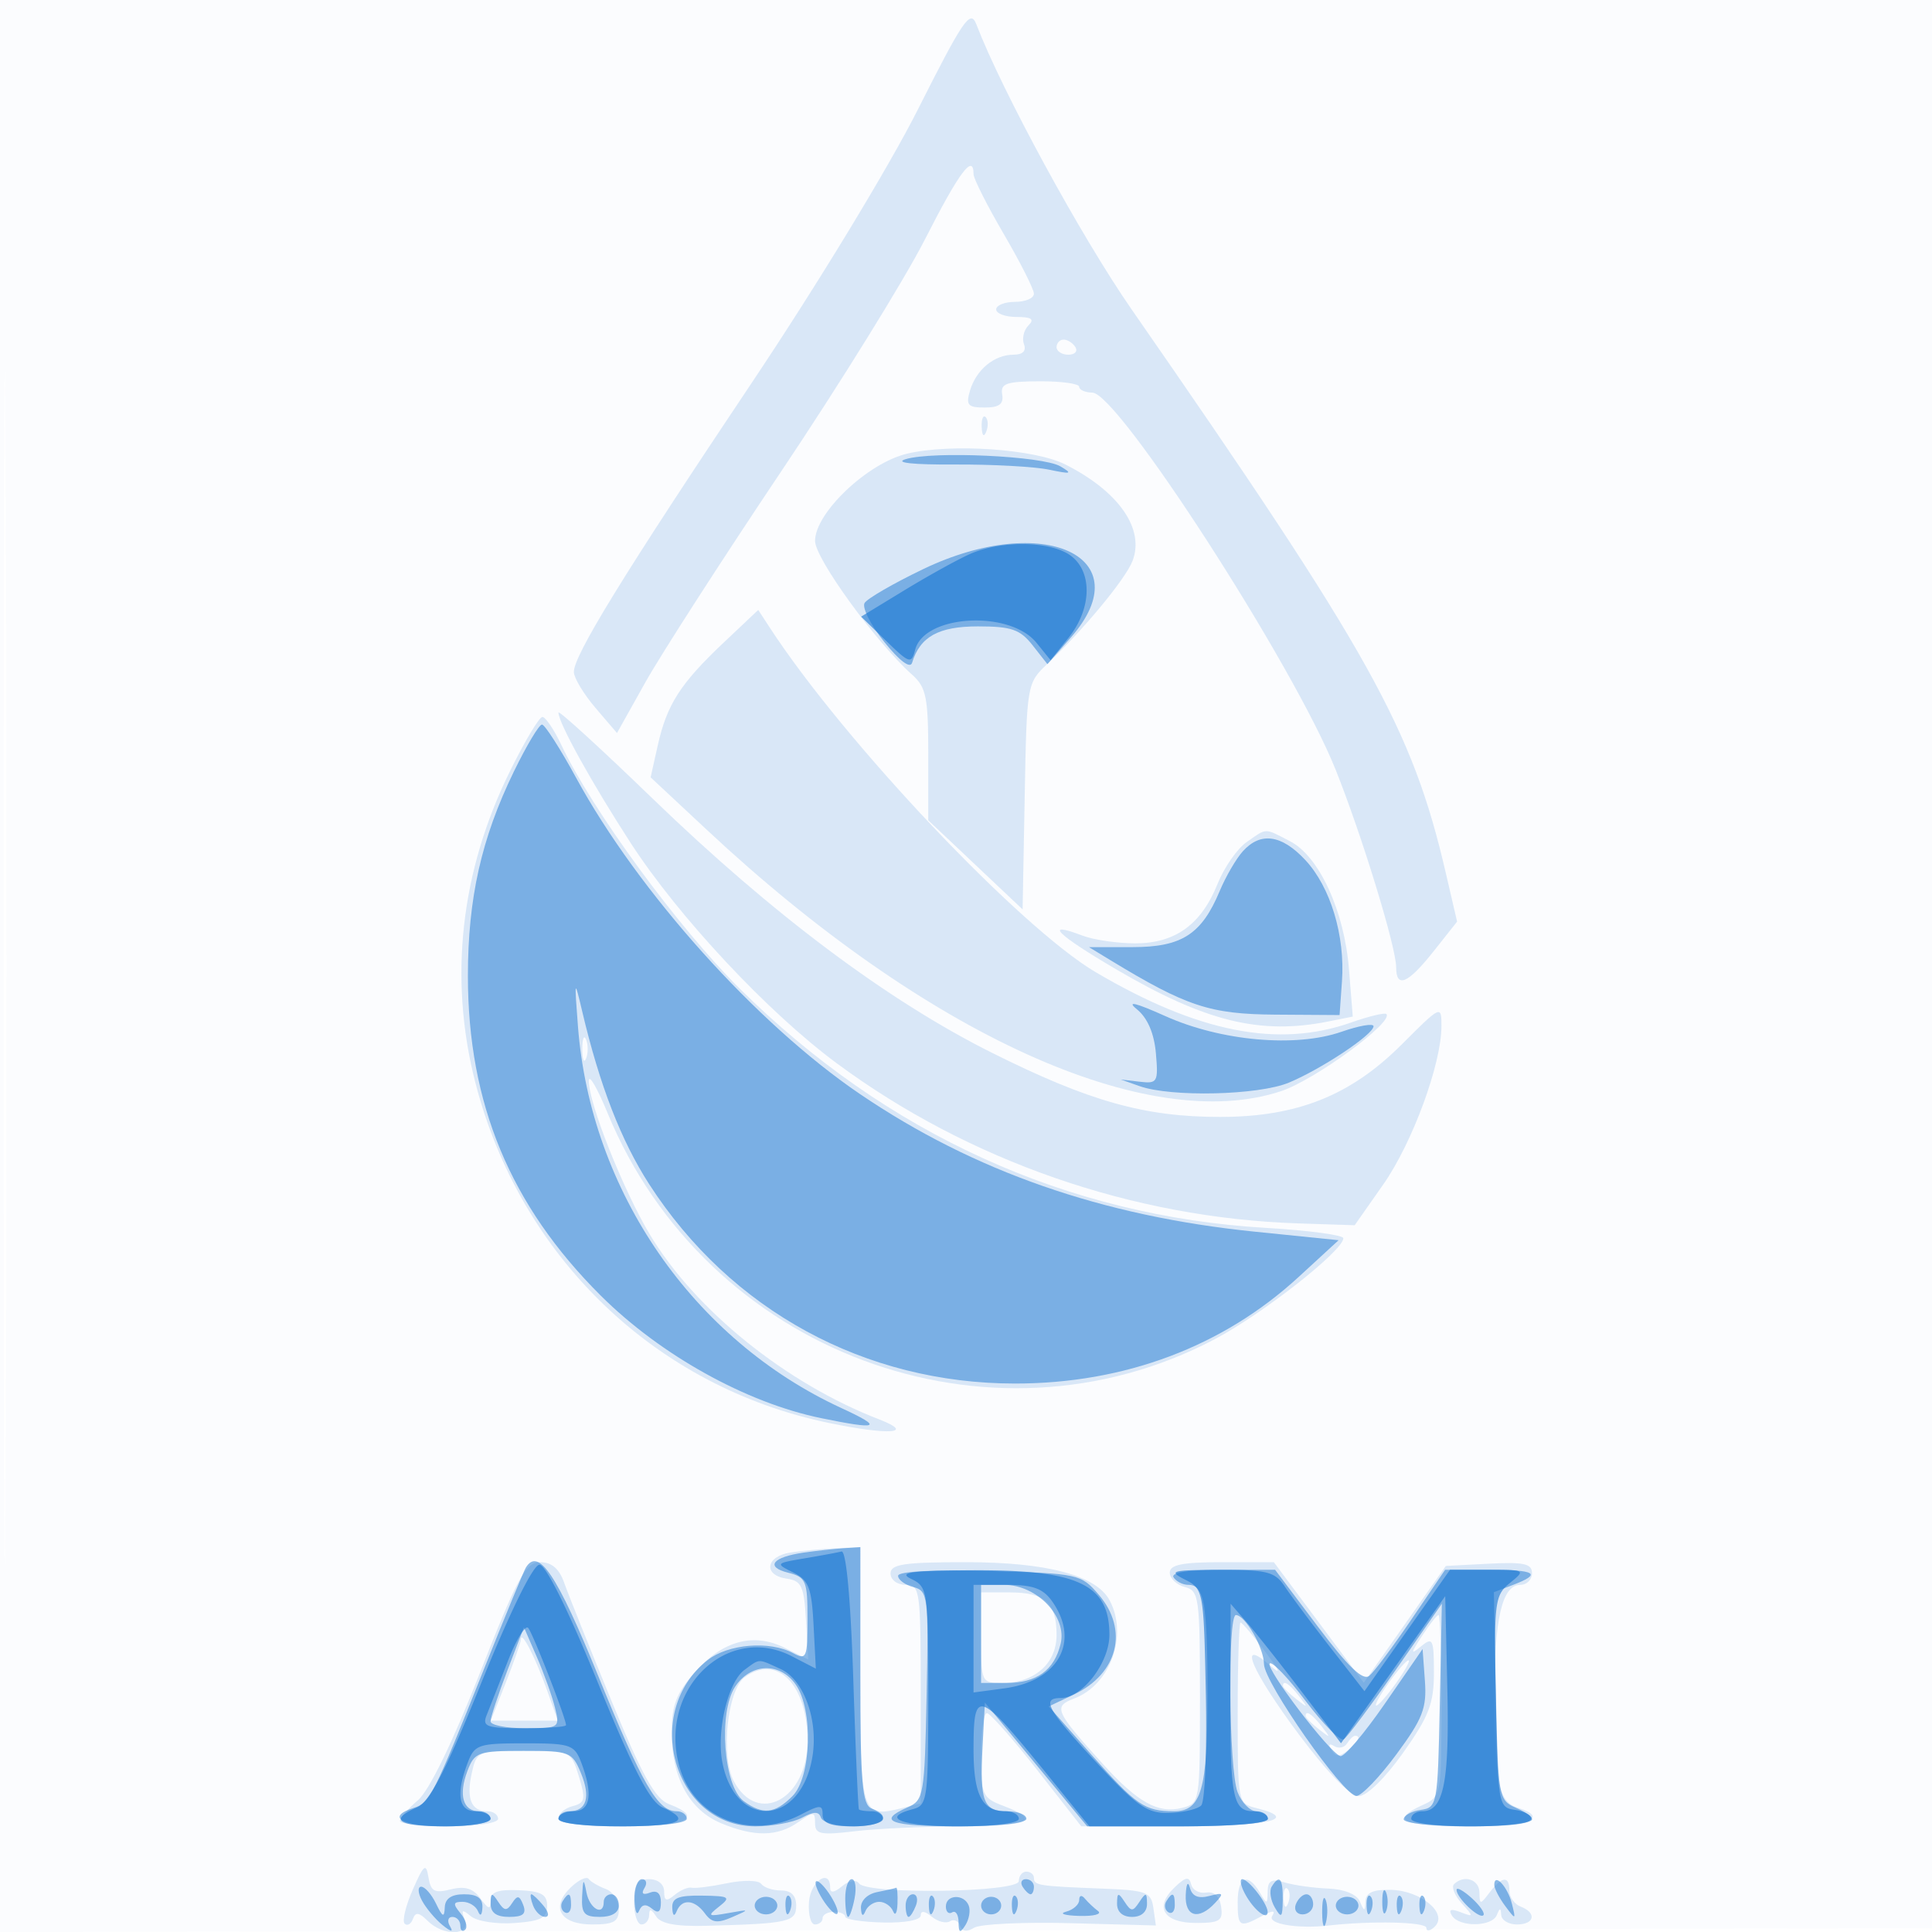 <svg xmlns="http://www.w3.org/2000/svg" width="256" height="256"><path fill-opacity=".016" d="M0 128.004v128.004l128.25-.254 128.25-.254.254-127.75L257.008 0H0v128.004m.485.496c0 70.4.119 99.053.265 63.672.146-35.38.146-92.98 0-128C.604 29.153.485 58.1.485 128.5" fill="#1976D2" fill-rule="evenodd"/><path fill-opacity=".151" d="M121.655 14.448c-3.885 7.707-13.388 23.343-22.058 36.296C82.631 76.092 75.98 86.909 76.041 89.058c.022.793 1.317 2.934 2.877 4.757l2.837 3.316 3.735-6.679c2.054-3.674 10.125-16.209 17.934-27.856 7.81-11.647 16.422-25.544 19.138-30.882 4.524-8.89 6.438-11.459 6.438-8.638 0 .591 1.8 4.157 4 7.924 2.2 3.767 4 7.333 4 7.924 0 .592-1.125 1.076-2.5 1.076s-2.5.45-2.5 1 1.215 1 2.7 1c1.996 0 2.407.293 1.578 1.122-.617.617-.884 1.742-.593 2.5.336.875-.17 1.378-1.387 1.378-2.541 0-4.941 1.977-5.764 4.75-.574 1.93-.297 2.25 1.942 2.25 1.921 0 2.534-.457 2.318-1.728-.247-1.452.542-1.731 4.956-1.75 2.887-.012 5.25.315 5.25.728s.787.761 1.75.775c3.406.049 26.679 36.119 32.213 49.926 3.485 8.694 8.037 23.549 8.037 26.225 0 2.839 1.554 2.175 4.952-2.115l3.12-3.94-1.485-6.401c-4.453-19.202-9.95-29.065-41.641-74.72-6.683-9.628-17.139-28.826-20.584-37.796-.772-2.01-1.73-.613-7.707 11.244M140 46c0 .55.702 1 1.559 1s1.281-.45.941-1c-.34-.55-1.041-1-1.559-1s-.941.45-.941 1m-9.921 10.583c.048 1.165.285 1.402.604.605.289-.722.253-1.585-.079-1.917-.332-.332-.568.258-.525 1.312m-9.901 3.535C114.953 61.361 108 67.959 108 71.674c0 2.325 8.081 13.462 12.865 17.731 1.87 1.669 2.135 2.983 2.135 10.598v8.693l6.25 5.902 6.25 5.902.278-14.979c.276-14.849.302-15.002 3-17.551 4.836-4.568 10.392-11.288 11.294-13.659 1.616-4.251-1.821-9.18-8.897-12.758-4.083-2.065-15.167-2.823-20.997-1.435M95.877 85.161c-5.723 5.407-7.509 8.192-8.715 13.589l-.95 4.251 7.528 7.03c28.984 27.067 58.357 40.415 76.024 34.547 4.468-1.484 14.968-9.179 13.935-10.212-.213-.213-2.314.292-4.669 1.123-9.664 3.41-20.256 1.327-33.812-6.649-10.064-5.922-33.344-30.527-43.233-45.695l-1.516-2.324-4.592 4.34M74 94.42c0 1.359 4.427 9.352 9.577 17.291 6.359 9.802 18.202 22.459 27.318 29.196 17.511 12.942 39.242 20.48 61.105 21.197l7.5.246 3.773-5.378c3.876-5.526 7.727-15.998 7.727-21.012 0-2.797-.062-2.768-5.281 2.451-6.757 6.758-13.858 9.589-24.046 9.589-9.999 0-17.313-2.053-30.173-8.47-13.853-6.912-29.169-18.385-45.091-33.776C79.584 99.157 74 94.057 74 94.42m-6.458 7.83c-6.52 13.25-8.09 27.379-4.57 41.141 5.916 23.132 23.868 40.418 46.907 45.168 7.972 1.644 11.461 1.391 6.621-.48-12.344-4.771-24.353-14.446-30.377-24.474-3.537-5.887-8.14-17.482-8.099-20.4.013-.938 1.123.97 2.467 4.238 13.051 31.748 50.529 45.742 80.427 30.031 6.316-3.319 17.082-11.765 17.082-13.401 0-.424-4.613-1.041-10.25-1.371-26.313-1.539-50.268-12.43-69.731-31.702-8.11-8.031-19.58-23.692-23.619-32.25-.974-2.062-2.112-3.75-2.531-3.75-.418 0-2.365 3.263-4.327 7.25m97.638 9.337c-1.246.872-2.974 3.356-3.839 5.518-2.158 5.394-5.614 7.895-10.911 7.895-2.365 0-5.517-.463-7.004-1.028-5.275-2.006-3.408-.151 4.539 4.507 11.753 6.891 19.025 8.673 28.035 6.871l3.25-.65-.505-6.286c-.62-7.721-3.947-14.95-7.798-16.941-3.47-1.795-3.03-1.804-5.767.114M77.158 139c0 1.375.227 1.938.504 1.25.278-.687.278-1.812 0-2.5-.277-.687-.504-.125-.504 1.25m27.592 66.716c-3.306.501-3.668 3.014-.5 3.464 1.957.278 2.289.998 2.55 5.519l.301 5.198-3.059-1.526c-4.195-2.092-8.293-.988-12 3.234-2.429 2.766-3.042 4.375-3.042 7.979 0 5.952 2.336 10.241 6.534 11.995 4.403 1.839 7.482 1.798 10.243-.136 2.035-1.425 2.223-1.413 2.223.14 0 1.459.732 1.608 5.25 1.065 2.888-.347 9.188-.635 14-.639 9.14-.009 10.809-.794 5.75-2.703-2.84-1.072-3-1.43-3-6.719 0-3.073.343-5.587.763-5.587s3.407 3.375 6.638 7.5l5.875 7.5h12.862c12.033 0 16.15-.958 10.362-2.411-2.493-.625-2.5-.662-2.5-12.608 0-6.59.172-11.981.381-11.981.21 0 1.643 1.688 3.185 3.75 2.124 2.841 2.274 3.288.619 1.845-4.275-3.727-2.333.84 3.919 9.222 3.731 5 6.811 8.183 7.921 8.183 1.072 0 3.489-2.357 5.896-5.75 3.427-4.831 4.079-6.529 4.079-10.622 0-4.437-.15-4.75-1.675-3.5-1.457 1.194-1.442 1.015.115-1.378.985-1.512 1.963-2.75 2.175-2.75.212 0 .385 5.41.385 12.021 0 11.853-.035 12.038-2.5 13.161-4.417 2.012-2.702 2.818 6 2.818 7.97 0 10.915-1.099 6.608-2.466-2.55-.809-3.078-3.321-3.094-14.719-.015-10.381 1.021-14.815 3.461-14.815.839 0 1.525-.697 1.525-1.55 0-1.254-1.091-1.493-5.711-1.25l-5.712.3-5.434 7.737-5.435 7.738-5.958-7.988-5.959-7.987h-6.895c-5.205 0-6.896.339-6.896 1.383 0 .761.9 1.619 2 1.907 1.88.492 2 1.364 2 14.597 0 14.034-.007 14.077-2.407 14.679-3.11.781-5.852-.741-10.41-5.779-6.411-7.087-6.661-7.655-3.842-8.726 4.799-1.825 7.163-8.382 4.688-13.006-1.775-3.318-8.323-5.055-19.049-5.055-8.204 0-9.98.267-9.98 1.5 0 .833.889 1.5 2 1.5 1.908 0 2 .667 2 14.481v14.481l-2.498.627c-5.36 1.345-5.502.894-5.502-17.558V205l-3.25.15c-1.787.082-4.487.337-6 .566M63.563 221.75c-3.596 9.152-6.7 15.523-8.179 16.788-1.311 1.12-2.384 2.358-2.384 2.75 0 .391 2.925.712 6.5.712 3.667 0 6.5-.436 6.5-1 0-.55-.648-1-1.441-1-2.114 0-2.792-1.661-2.054-5.024.64-2.914.784-2.976 6.907-2.976 6.245 0 6.254.004 7.3 3.415.92 2.997.819 3.474-.832 3.906-1.034.271-1.88.984-1.88 1.585 0 .706 3.015 1.094 8.5 1.094 8.514 0 10.891-1.14 6.141-2.946-1.829-.696-3.544-3.778-7.636-13.726-2.903-7.055-5.71-14.066-6.239-15.578-.66-1.887-1.659-2.75-3.184-2.75-1.935 0-2.975 1.912-8.019 14.75M130 217c0 5.893.049 6 2.777 6 4.298 0 7.223-2.574 7.223-6.357 0-4.233-1.549-5.643-6.2-5.643H130v6m-60.97.213c-.016.392-.923 2.98-2.015 5.75L65.029 228h8.882l-1.42-4.026c-1.492-4.228-3.409-7.974-3.461-6.761M184 223c-1.175 1.65-1.911 3-1.636 3 .275 0 1.461-1.35 2.636-3s1.911-3 1.636-3c-.275 0-1.461 1.35-2.636 3m-85.327-.75c-2.291 1.676-3.209 10.406-1.445 13.75 3.152 5.975 9.772 2.392 9.772-5.288 0-7.499-4.036-11.601-8.327-8.462M170 223.378c0 .207.787.995 1.75 1.75 1.586 1.243 1.621 1.208.378-.378-1.307-1.666-2.128-2.195-2.128-1.372m3 4c0 .207.787.995 1.75 1.75 1.586 1.243 1.621 1.208.378-.378-1.307-1.666-2.128-2.195-2.128-1.372m5.49 3.638c-.346.559-1.117.715-1.714.346-.663-.41-.796-.203-.341.532.569.921 1.074.929 2.154.032 1.415-1.174 1.794-1.926.97-1.926-.243 0-.724.457-1.069 1.016M54.689 250.404c-.943 2.146-1.423 4.171-1.065 4.5.357.328.849.038 1.093-.645.334-.935.811-.874 1.935.25 2.103 2.103 5.754 1.992 4.932-.15-.514-1.34-.363-1.421.819-.439.797.661 3.395 1.062 5.773.891 3.503-.252 4.324-.679 4.324-2.248 0-1.542-.763-1.97-3.75-2.099-2.781-.12-3.75.236-3.75 1.378 0 1.239-.263 1.181-1.344-.298-.977-1.336-2.051-1.662-3.931-1.19-2.152.54-2.647.271-2.953-1.602-.318-1.944-.603-1.718-2.083 1.652m20.936-.305c-2.724 2.624-1.403 4.901 2.844 4.901 2.883 0 3.531-.373 3.531-2.031 0-1.118-.787-2.322-1.75-2.677-.963-.356-1.975-.951-2.25-1.323-.275-.372-1.344.136-2.375 1.13m59.375-.845c0 1.515-20.094 1.81-21.174.31-.398-.553-1.318-.401-2.25.373-1.055.875-1.576.937-1.576.185 0-2.604-2.594-.866-2.803 1.878-.126 1.65.228 3 .787 3s1.016-.375 1.016-.833c0-.459.675-.834 1.5-.834s1.5.289 1.5.643c0 .353 2.25.697 5 .764 2.913.071 5-.318 5-.931 0-.667.534-.61 1.456.155.801.664 1.888.942 2.415.616.527-.326 1.136-.06 1.353.591.258.774.892.867 1.835.269.793-.503 6.539-.777 12.769-.61l11.329.304-.329-2.317c-.3-2.12-.88-2.338-6.828-2.568-8.39-.324-9-.42-9-1.416 0-.458-.45-.833-1-.833s-1 .564-1 1.254m20.625.849c-2.717 2.611-1.446 4.697 2.862 4.697 3.139 0 3.585-.289 3.319-2.15-.194-1.366-.916-2.049-1.978-1.874-.919.152-1.819-.343-2-1.1-.256-1.074-.74-.98-2.203.427M84 252c0 1.65.45 3 1 3s1.007-.562 1.015-1.25c.011-.88.281-.831.912.167.628.991 2.651 1.369 6.735 1.26 10.861-.29 11.838-.511 11.838-2.677 0-1.333-.667-2-2-2-1.1 0-2.288-.397-2.64-.882-.355-.488-2.365-.524-4.5-.082-2.123.441-4.245.709-4.715.597-.471-.112-1.483.318-2.25.954-1.096.91-1.395.81-1.395-.465 0-.955-.822-1.622-2-1.622-1.556 0-2 .667-2 3m80 0c0 3.336.239 3.478 3.186 1.9 1.495-.799 1.87-.799 1.376 0-.635 1.027 3.41 1.704 7.438 1.244 5.75-.657 13-.486 13 .306 0 .522.511.439 1.136-.186 1.745-1.745-1.854-4.748-5.814-4.849-2.373-.06-3.342.368-3.392 1.5-.063 1.425-.139 1.427-.75.024-.411-.944-2.064-1.614-4.18-1.694-1.925-.073-4.512-.436-5.75-.806-1.765-.527-2.257-.27-2.28 1.194-.029 1.747-.096 1.755-1.05.117-1.557-2.673-2.92-2.089-2.92 1.25m28.664-2.331c-.367.368.095 1.512 1.028 2.543 1.603 1.771 1.594 1.835-.162 1.161-1.288-.494-1.636-.354-1.135.457.963 1.558 5.305 1.499 5.943-.08.403-1 .52-1 .583 0 .043.688.979 1.25 2.079 1.25 2.343 0 2.667-1.53.5-2.362-.825-.316-1.5-1.264-1.5-2.107 0-2.019-.971-1.938-2.608.219-1.265 1.667-1.33 1.667-1.36 0-.032-1.727-2.068-2.381-3.368-1.081m-22.585 1.914c.048 1.165.285 1.402.604.605.289-.722.253-1.585-.079-1.917-.332-.332-.568.258-.525 1.312" fill="#1976D2" fill-rule="evenodd"/><path fill-opacity=".493" d="M120 60.843c-1.541.468.953.739 6.5.708 4.95-.028 10.575.279 12.5.682 2.953.618 3.188.549 1.5-.441-2.345-1.377-16.874-2.049-20.5-.949m2.34 14.561c-3.907 1.873-7.406 3.894-7.776 4.492-.369.598.804 2.924 2.608 5.168 2.021 2.515 3.435 3.574 3.684 2.759 1.062-3.47 3.51-4.823 8.726-4.823 4.434 0 5.586.398 7.241 2.501l1.967 2.502 3.105-3.536c9.39-10.695-3.593-16.712-19.555-9.063M68.084 102.25C63.789 111.078 62 119.035 62 129.316c0 16.919 5.607 30.41 17.603 42.359 7.91 7.878 19.265 14.192 29.196 16.235 7.696 1.583 8.337 1.268 2.701-1.329C91.851 177.53 78.263 157.846 76.582 136c-.483-6.276-.464-6.345.56-2 2.313 9.818 5.161 17.159 8.901 22.945 10.801 16.712 28.563 26.382 48.457 26.382 14.524 0 27.532-4.887 37.566-14.114l5.307-4.879-11.142-1.134c-20.181-2.055-37.192-7.987-52.276-18.231-13.697-9.301-29.363-26.754-37.614-41.903-2.113-3.879-4.15-7.056-4.528-7.059-.378-.004-2.056 2.806-3.729 6.243m96.609 10.537c-.889.982-2.272 3.354-3.072 5.27-2.405 5.755-5.03 7.443-11.579 7.443h-5.749l2.832 1.722c10.082 6.131 13.211 7.164 21.875 7.222l8.5.056.318-4.47c.43-6.042-1.524-12.504-4.863-16.078-3.143-3.365-5.917-3.756-8.262-1.165m-14.039 20.954c1.401 1.144 2.278 3.18 2.509 5.824.334 3.83.209 4.048-2.154 3.769l-2.509-.297 2.5.882c4.204 1.483 15.751 1.211 19.782-.465 4.332-1.802 11.218-6.389 11.218-7.473 0-.411-1.912-.08-4.25.736-6.066 2.116-15.966 1.234-23.344-2.081-3.958-1.778-5.195-2.073-3.752-.895M106.5 205.727c-4.146.59-5.158 1.891-2.073 2.665 2.375.596 2.573 1.07 2.573 6.162 0 5.144-.131 5.446-1.934 4.481-3.093-1.655-8.583-1.203-11.296.931-8.807 6.928-4.48 22.034 6.312 22.034 2.227 0 5.011-.515 6.186-1.143 1.603-.858 2.232-.858 2.518 0 .209.628 2.143 1.143 4.297 1.143 3.923 0 5.234-1.281 2.417-2.362-1.252-.48-1.5-3.39-1.5-17.607V205l-2.25.15c-1.237.082-3.6.342-5.25.577m-36.818 1.978c-.277.449-2.749 6.436-5.493 13.305-6.794 17.006-7.228 17.868-9.341 18.538C51.069 240.748 53.189 242 59 242c3.333 0 6-.444 6-1 0-.55-.689-1-1.531-1-2.121 0-2.741-2.155-1.535-5.328.956-2.512 1.4-2.672 7.42-2.672 6.143 0 6.453.12 7.621 2.94 1.318 3.182.749 5.06-1.534 5.06-.793 0-1.441.45-1.441 1 0 .588 3.5 1 8.5 1s8.5-.412 8.5-1c0-.55-.605-1-1.345-1-2.494 0-4.486-3.443-10.415-18-5.44-13.357-7.881-17.008-9.558-14.295M119 208.8c0 .532.913 1.205 2.029 1.497 1.932.506 2.015 1.187 1.75 14.367-.267 13.261-.373 13.877-2.529 14.823-4.157 1.824-2.305 2.513 6.75 2.513 5.333 0 9-.407 9-1 0-.55-1.139-1-2.531-1-3.17 0-3.653-1.264-3.273-8.565l.304-5.841 6.779 8.203 6.779 8.203h11.971c7.314 0 11.971-.389 11.971-1 0-.55-.686-1-1.525-1-.838 0-1.963-1.154-2.5-2.565-1.143-3.006-1.331-23.435-.216-23.435 1.227 0 3.707 4.328 3.725 6.5.02 2.434 10.527 17.443 12.234 17.476.671.013 3.058-2.466 5.306-5.509 3.502-4.74 4.044-6.137 3.782-9.75l-.306-4.217-5 7.245c-2.75 3.984-5.409 7.11-5.909 6.947-1.465-.48-9.966-11.651-9.341-12.275.313-.314 2.461 1.935 4.772 4.996 2.311 3.061 4.579 5.334 5.039 5.049.46-.284 3.571-4.442 6.914-9.239l6.076-8.723-.275 13.5c-.269 13.143-.336 13.508-2.526 13.82-1.238.175-2.25.738-2.25 1.25 0 .511 3.825.93 8.5.93 8.591 0 10.358-.711 6.25-2.513-2.156-.946-2.262-1.565-2.528-14.751l-.279-13.764 2.529-.961c3.898-1.482 3.049-2.011-3.23-2.011h-5.758l-4.431 6.535c-2.437 3.594-4.962 6.975-5.611 7.513-.842.699-2.795-1.168-6.834-6.535L168.952 208h-7.035c-4.435 0-6.807.37-6.417 1 .34.55 1.218 1 1.952 1 2.126 0 2.548 2.428 2.548 14.648 0 12.527-.819 15.352-4.453 15.352-3.857 0-5.003-.787-10.938-7.504l-5.642-6.387 3.378-1.603c5.806-2.755 7.232-8.559 3.244-13.2-2.359-2.745-2.675-2.813-14.5-3.14-7.349-.203-12.089.046-12.089.634m11 7.7v6.5h3.309c4.071 0 6.379-1.659 7.232-5.2.87-3.61-3.157-7.8-7.496-7.8H130v6.5m-62.789 4.9c-1.216 3.178-2.211 6.188-2.211 6.689 0 .501 2.074.911 4.608.911 4.527 0 4.597-.049 3.924-2.75-.377-1.512-1.456-4.523-2.398-6.689l-1.712-3.939-2.211 5.778m30.189 2.112c-2.244 3.425-1.511 13.203 1.136 15.138 2.536 1.854 4.119 1.695 6.464-.65 2.52-2.52 2.787-11.431.443-14.777-2.11-3.014-5.97-2.875-8.043.289M77.136 251.25c-.114 2.303.27 2.75 2.364 2.75 1.556 0 2.5-.567 2.5-1.5 0-.825-.45-1.5-1-1.5s-1 .45-1 1c0 1.972-1.87.953-2.294-1.25-.372-1.929-.453-1.858-.57.5m6.943.5c.043 1.512.312 2.169.597 1.458.352-.875.901-.974 1.707-.305.844.701 1.188.456 1.188-.845 0-1.188-.508-1.636-1.449-1.274-.932.357-1.192.138-.727-.614.398-.644.246-1.17-.336-1.17-.582 0-1.023 1.238-.98 2.75m23.985-2.25c0 .55.66 1.874 1.468 2.941.807 1.068 1.468 1.491 1.468.941 0-.55-.661-1.873-1.468-2.941-.808-1.067-1.468-1.491-1.468-.941m3.936 2c0 1.375.173 2.5.383 2.5.211 0 .599-1.125.862-2.5s.09-2.5-.384-2.5c-.473 0-.861 1.125-.861 2.5m23.5-1.5c.34.55.816 1 1.059 1s.441-.45.441-1-.477-1-1.059-1-.781.45-.441 1m21.616 1.083c-.13 2.897 1.701 3.408 3.874 1.082 1.224-1.309 1.129-1.429-.741-.94-1.468.384-2.281.043-2.58-1.082-.253-.95-.486-.554-.553.94m7.854-.139c1.146 2.141 3.048 3.641 2.998 2.365-.044-1.115-2.537-4.309-3.363-4.309-.372 0-.207.875.365 1.944m3.535-.952c-.337.546-.153 1.783.41 2.75.879 1.508 1.029 1.367 1.055-.992.031-2.876-.431-3.431-1.465-1.758M198 249.75c0 .477.653 1.741 1.45 2.809 1.399 1.873 1.43 1.861.88-.325-.569-2.257-2.33-4.135-2.33-2.484m-142.09 2.082c.54 1.008 1.767 2.47 2.727 3.25 1.118.908 1.477.968.996.168-.413-.687-.274-1.25.308-1.25.582 0 1.059.525 1.059 1.167 0 .641.289.877.643.524.353-.354.073-1.329-.623-2.167-1.04-1.253-.991-1.524.274-1.524.847 0 1.766.563 2.044 1.25.301.747.536.545.583-.5.055-1.221-.677-1.75-2.421-1.75-1.689 0-2.522.568-2.568 1.75-.054 1.393-.289 1.291-1.152-.5-.597-1.238-1.483-2.25-1.968-2.25-.485 0-.441.825.098 1.832m60.34-1.126c-1.315.253-2.217 1.131-2.171 2.114.049 1.04.271 1.204.583.43.278-.687 1.105-1.25 1.838-1.25.733 0 1.56.563 1.838 1.25.277.688.54.238.583-1 .043-1.238-.033-2.189-.171-2.114-.138.075-1.263.331-2.5.57M183.158 252c0 1.375.227 1.938.504 1.25.278-.687.278-1.812 0-2.5-.277-.687-.504-.125-.504 1.25m9.842-1.584c0 1.055 3.012 3.905 3.554 3.364.252-.253-.444-1.276-1.548-2.274-1.103-.999-2.006-1.489-2.006-1.09M65.015 252.25c-.01 1.198.763 1.75 2.454 1.75 1.841 0 2.314-.402 1.86-1.584-.49-1.277-.774-1.325-1.468-.25-.705 1.092-1.04 1.062-1.846-.166-.843-1.284-.987-1.248-1 .25m5.623.25c.317.825 1.033 1.5 1.591 1.5.586 0 .489-.635-.229-1.5-.685-.825-1.401-1.5-1.591-1.5-.19 0-.087.675.229 1.5m3.905-.569c-.317.512-.193 1.167.274 1.456.467.289.85-.13.85-.931 0-1.686-.316-1.833-1.124-.525m14.536.882c.049 1.041.272 1.208.583.437.689-1.707 2.383-1.57 3.752.301.901 1.233 1.642 1.331 3.61.477 2.376-1.03 2.354-1.052-.524-.536-2.714.487-2.83.405-1.221-.858 1.606-1.261 1.386-1.403-2.25-1.453-3.165-.044-4.012.306-3.95 1.632M100 252.5c0 .642.675 1.167 1.5 1.167s1.5-.525 1.5-1.167-.675-1.167-1.5-1.167-1.5.525-1.5 1.167m4.079.083c.048 1.165.285 1.402.604.605.289-.722.253-1.585-.079-1.917-.332-.332-.568.258-.525 1.312M120 252.5c0 .825.177 1.5.393 1.5.216 0 .652-.675.969-1.5.316-.825.139-1.5-.393-1.5-.533 0-.969.675-.969 1.5m3.079.083c.048 1.165.285 1.402.604.605.289-.722.253-1.585-.079-1.917-.332-.332-.568.258-.525 1.312m2.254.04c0 .709.375 1.057.834.774.458-.283.84.299.848 1.294.013 1.448.194 1.528.908.4.49-.775.689-1.938.441-2.584-.609-1.588-3.031-1.496-3.031.116M130 252.5c0 .642.6 1.167 1.333 1.167.734 0 1.334-.525 1.334-1.167s-.6-1.167-1.334-1.167c-.733 0-1.333.525-1.333 1.167m4.079.083c.048 1.165.285 1.402.604.605.289-.722.253-1.585-.079-1.917-.332-.332-.568.258-.525 1.312m8.921-.823c0 .601-.787 1.299-1.75 1.551-.963.251-.175.502 1.75.558 1.925.055 3.05-.235 2.5-.646-.55-.41-1.338-1.154-1.75-1.651-.428-.517-.75-.436-.75.188m5.015.49c-.009 1.088.741 1.75 1.985 1.75 1.244 0 1.994-.662 1.985-1.75-.013-1.498-.157-1.534-1-.25-.876 1.333-1.094 1.333-1.97 0-.843-1.284-.987-1.248-1 .25m6.528-.319c-.317.512-.193 1.167.274 1.456.467.289.85-.13.85-.931 0-1.686-.316-1.833-1.124-.525m17.159.402c-.281.734.121 1.334.893 1.334.773 0 1.405-.6 1.405-1.334 0-.733-.402-1.333-.893-1.333s-1.123.6-1.405 1.333m3.493 1.167c.02 1.65.244 2.204.498 1.231.254-.973.237-2.323-.037-3-.274-.677-.481.119-.461 1.769m1.805-1c0 .642.675 1.167 1.5 1.167s1.5-.525 1.5-1.167-.675-1.167-1.5-1.167-1.5.525-1.5 1.167m4.079.083c.048 1.165.285 1.402.604.605.289-.722.253-1.585-.079-1.917-.332-.332-.568.258-.525 1.312m4 0c.048 1.165.285 1.402.604.605.289-.722.253-1.585-.079-1.917-.332-.332-.568.258-.525 1.312m3 0c.048 1.165.285 1.402.604.605.289-.722.253-1.585-.079-1.917-.332-.332-.568.258-.525 1.312" fill="#1976D2" fill-rule="evenodd"/><path fill-opacity=".62" d="M128.5 73.421c-1.65.738-5.564 2.905-8.698 4.815l-5.699 3.472 3.315 3.212c3.122 3.026 3.345 3.093 3.851 1.158 1.216-4.649 12.526-5.284 16.074-.902l1.864 2.302 2.392-2.989c3.107-3.883 3.187-8.825.178-10.932-2.702-1.894-9.202-1.96-13.277-.136m-17 132.162c-.55.139-2.761.549-4.914.911-3.824.643-3.858.686-1.5 1.857 2.071 1.028 2.457 2.02 2.715 6.976l.302 5.778-3.173-1.641c-8.581-4.438-17.667 4.37-14.944 14.486 1.871 6.947 9.363 9.99 16.064 6.524 2.644-1.367 2.95-1.367 2.95 0 0 1.114 1.081 1.526 4 1.526 2.2 0 4-.45 4-1s-.675-1-1.5-1-1.585-.113-1.69-.25c-.104-.137-.442-7.938-.75-17.336-.348-10.62-.938-16.989-1.56-16.831m-47.694 17.334c-4.745 11.725-6.863 15.827-8.556 16.57C51.455 241.152 52.72 242 59 242c3.333 0 6-.444 6-1 0-.55-.9-1-2-1-2.24 0-2.603-2.283-1.025-6.435.91-2.393 1.415-2.565 7.525-2.565s6.615.172 7.525 2.565C78.603 237.717 78.24 240 76 240c-1.1 0-2 .45-2 1 0 .583 3.333 1 8 1 8.119 0 9.795-.729 5.775-2.513-1.655-.734-3.854-4.985-8.571-16.57-3.854-9.465-6.885-15.584-7.719-15.584-.835 0-3.841 6.1-7.679 15.584m56.944-13.697c2.179 1.052 2.25 1.539 2.25 15.526 0 13.6-.116 14.472-2 14.964-4.467 1.168-1.528 2.29 6 2.29 4.667 0 8-.417 8-1 0-.55-.81-1-1.8-1-3.08 0-4.2-2.186-4.2-8.2 0-8.198.595-7.985 9.956 3.553l5.393 6.647h11.826c7.217 0 11.825-.39 11.825-1 0-.55-.852-1-1.893-1-2.747 0-3.111-1.81-3.075-15.332l.031-12.168 2.219 2.56c1.22 1.407 4.511 5.568 7.313 9.245l5.095 6.686 6.905-9.746 6.905-9.745.281 12.258c.285 12.426-.495 16.242-3.316 16.242-.806 0-1.465.45-1.465 1 0 .583 3.333 1 8 1 4.4 0 8-.419 8-.93 0-.512-1.012-1.075-2.25-1.25-2.195-.312-2.257-.662-2.536-14.32-.271-13.286-.176-14.089 1.861-15.75 2.109-1.719 2.058-1.75-2.895-1.75h-5.042l-5.67 8.045-5.669 8.045-4.522-5.795c-2.486-3.187-5.193-6.807-6.014-8.045-1.318-1.986-2.329-2.248-8.628-2.235-6.406.013-6.879.144-4.635 1.278 2.464 1.245 2.504 1.464 2.779 15.156.154 7.641-.122 14.294-.613 14.785-.49.49-2.398.935-4.238.987-2.897.082-4.191-.814-9.637-6.677-6.521-7.019-7.368-8.544-4.746-8.544 2.864 0 6.455-4.664 6.455-8.383 0-6.701-4.162-8.643-18.315-8.549-8.073.053-9.718.292-7.935 1.152m8.25 7.912v7.131l4.078-.547c7.175-.962 10.075-6.198 6.365-11.493-1.211-1.73-2.542-2.223-6-2.223H129v7.132m-61.747 3.074a1006.678 1006.678 0 0 1-2.763 7.044c-.62 1.542-.039 1.75 4.903 1.75 3.084 0 5.607-.185 5.607-.411 0-.889-4.375-12.137-5.012-12.883-.372-.437-1.603 1.588-2.735 4.5m31.383 1.071c-2.148 1.571-3.71 8.039-2.936 12.162 1.703 9.074 10.453 8.557 11.956-.707.787-4.85-1.162-10.186-4.232-11.585-3.071-1.399-2.683-1.409-4.788.13" fill="#1976D2" fill-rule="evenodd"/></svg>
